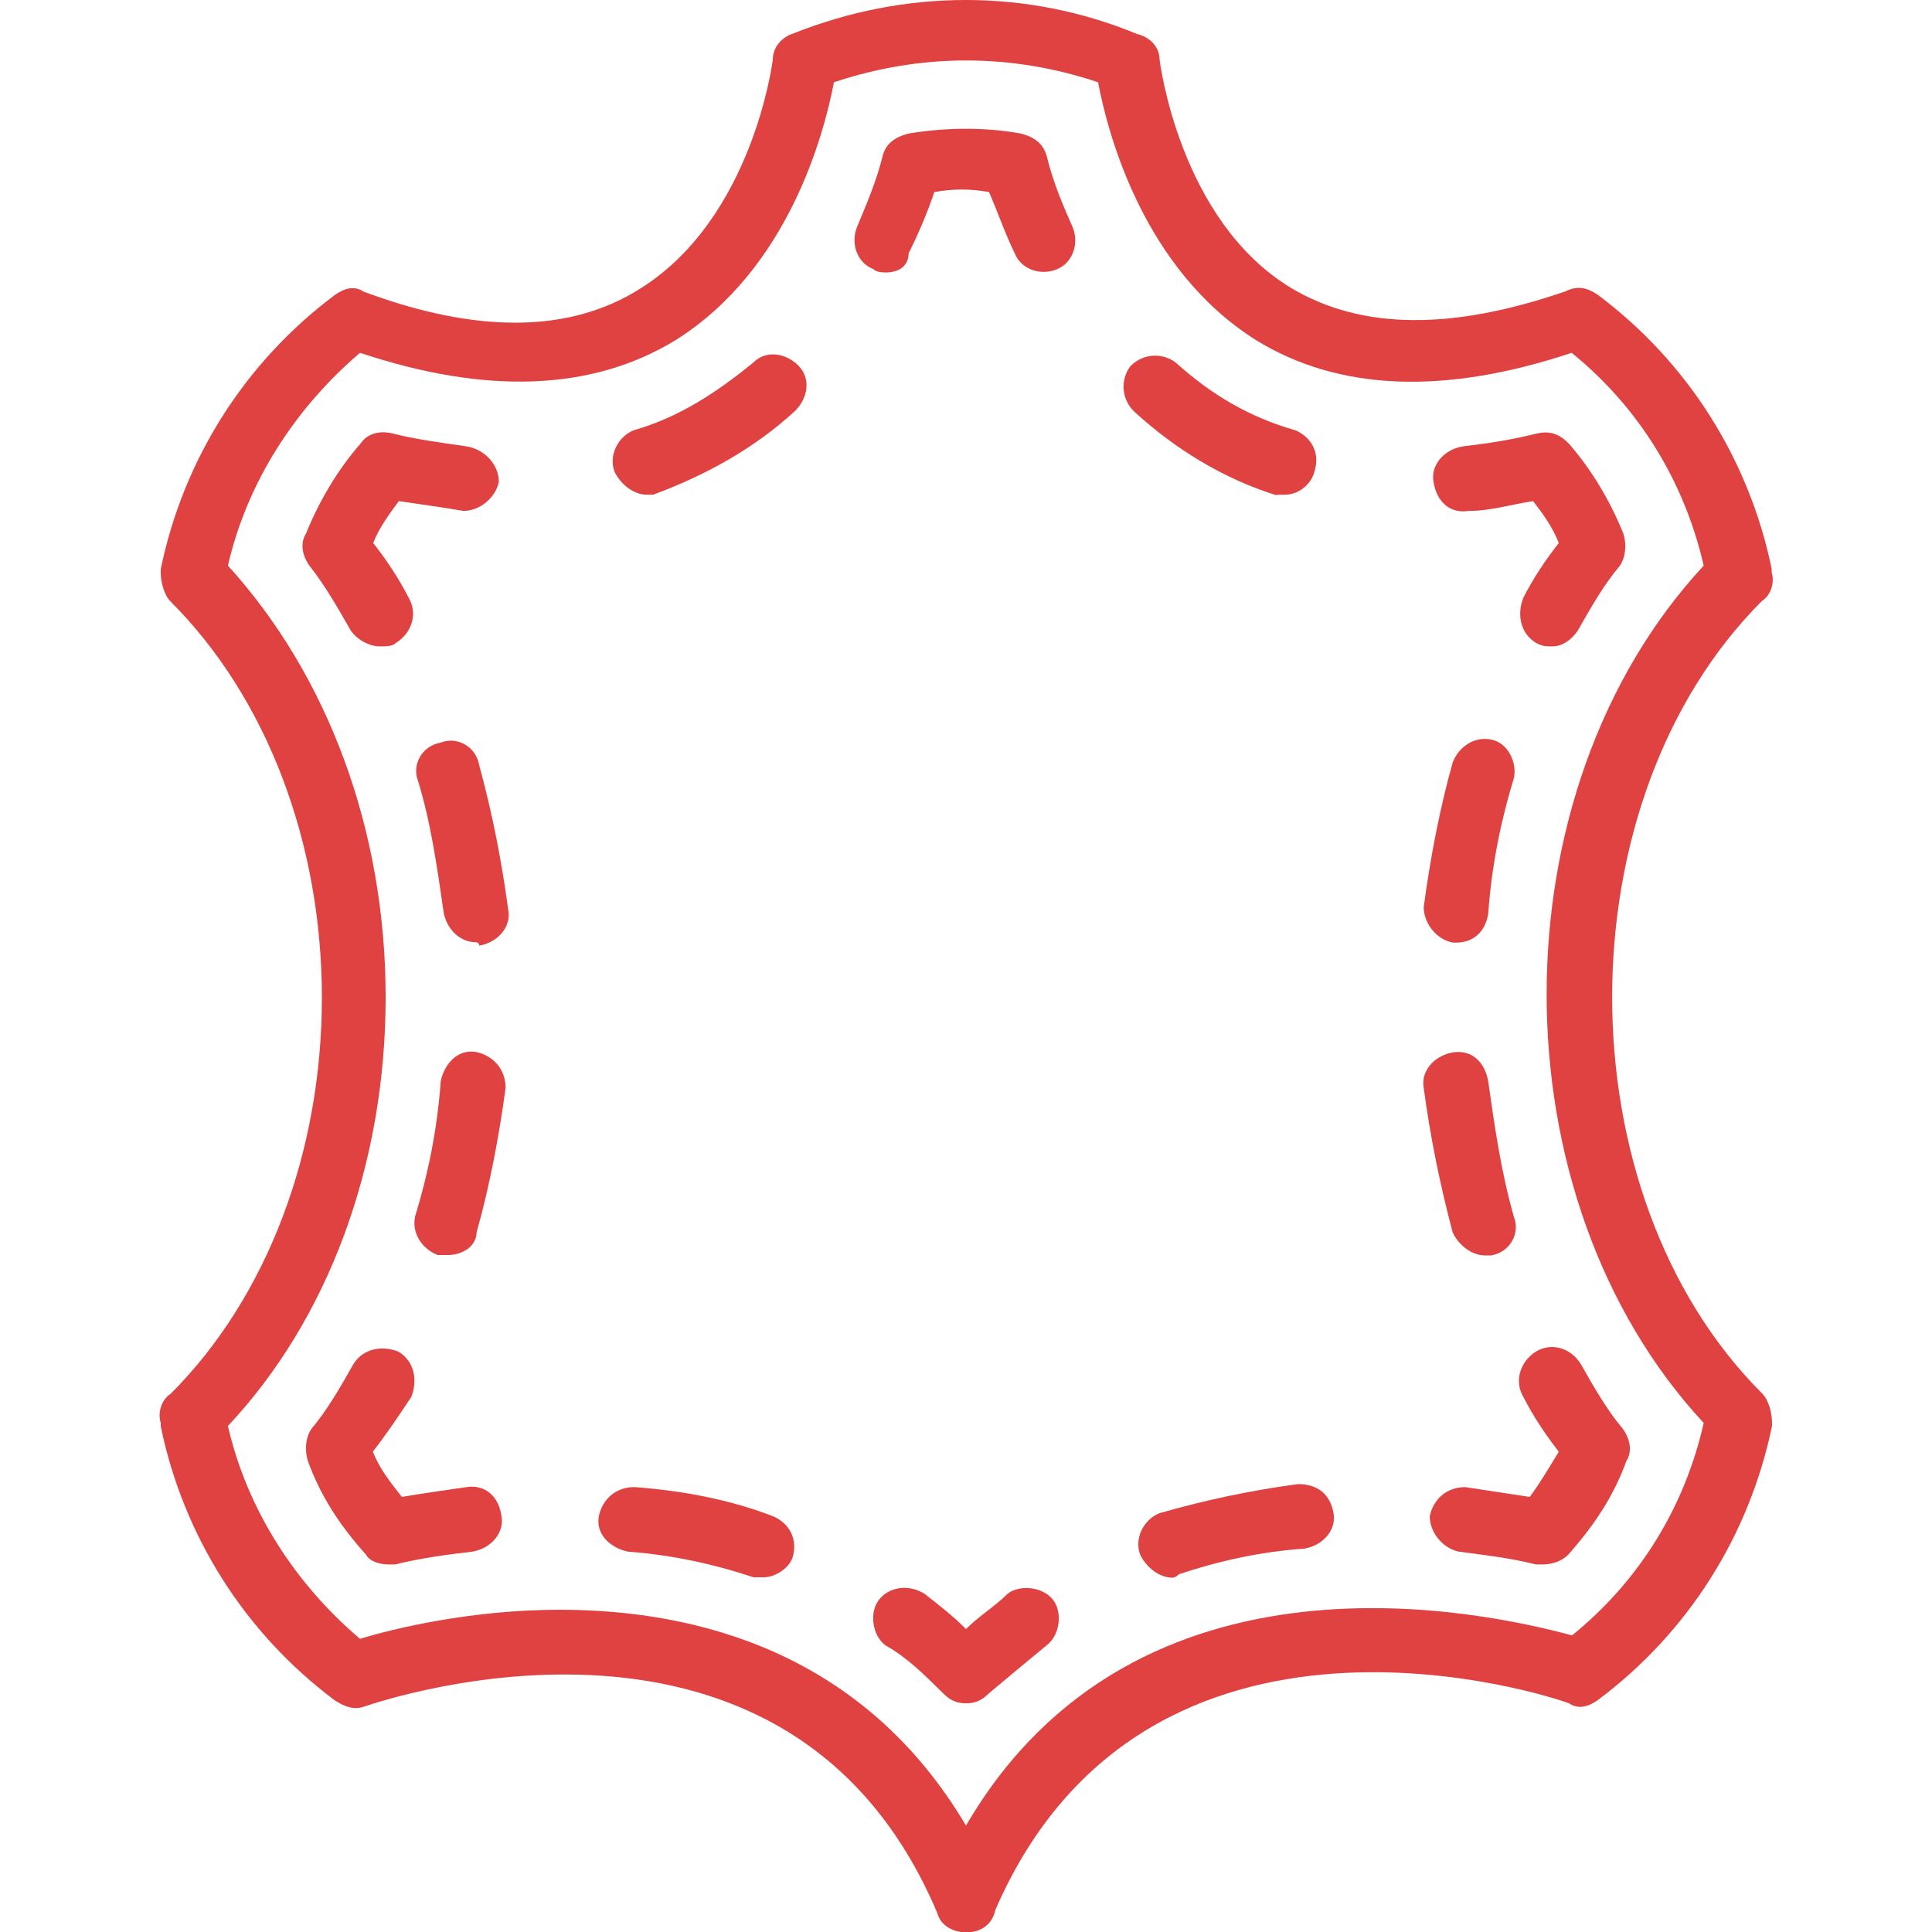 <?xml version="1.0" encoding="utf-8"?>
<!-- Generator: Adobe Illustrator 22.0.1, SVG Export Plug-In . SVG Version: 6.00 Build 0)  -->
<svg version="1.1" id="Layer_1" xmlns="http://www.w3.org/2000/svg" xmlns:xlink="http://www.w3.org/1999/xlink" x="0px" y="0px"
	 viewBox="0 0 512 512" style="enable-background:new 0 0 512 512;" xml:space="preserve">
<style type="text/css">
	.st0{fill:#E04141;}
</style>
<g transform="translate(1 1)">
	<g>
		<g>
			<path class="st0" d="M465.9,158.3c2.6-1.7,3.4-5.1,2.6-7.7v-0.9c-6-29-22.2-54.7-46.1-72.6c-2.6-1.7-5.1-2.6-8.5-0.9
				C384,86.5,360,86.5,341.3,75.4c-29.9-17.9-35-60.6-35-60.6c0-3.4-2.6-6-6-6.8c-29-12-61.5-12-91.4,0c-2.6,0.9-5.1,3.4-5.1,6.8
				c0,0-5.1,41.8-35,60.6c-18.8,12-43.6,12-73.4,0.9c-2.6-1.7-5.1-0.9-7.7,0.9c-23.9,17.9-40.1,43.6-46.1,72.6v0.9
				c0,2.6,0.9,6,2.6,7.7c25.6,25.6,40.1,64.1,40.1,105s-14.5,79.4-40.1,105c-2.6,1.7-3.4,5.1-2.6,7.7v0.9c6,29,22.2,54.7,46.1,72.6
				c2.6,1.7,5.1,2.6,7.7,1.7c5.1-1.7,112.7-38.4,152,54.7c0.9,3.4,4.3,5.1,7.7,5.1c3.4,0,6.8-1.7,7.7-6
				c40.1-92.2,147.8-56.4,152-54.7c2.6,1.7,5.1,0.9,7.7-0.9c23.9-17.9,40.1-43.6,46.1-72.6v-0.9c0-2.6-0.9-6-2.6-7.7
				C413,315.4,413,211.2,465.9,158.3z M415.6,432.4c-22.2-6-115.3-27.3-160.6,50.4c-27.3-46.1-71.7-57.2-107.6-57.2
				c-23.9,0-44.4,5.1-53,7.7c-17.1-14.5-29.9-34.2-35-56.4c26.5-28.2,41.8-69.2,41.8-113.6s-15.4-85.4-41.8-114.4
				c5.1-22.2,17.9-41.8,35-56.4c33.3,11.1,61.5,10.2,83.7-3.4C208,70.3,217.4,34.4,220,20.8c23.1-7.7,47-7.7,70,0
				c2.6,13.7,12,49.5,41.8,68.3c22.2,13.7,50.4,14.5,83.7,3.4c17.9,14.5,29.9,34.2,35,56.4c-55.5,59.8-55.5,167.4,0,227.2
				C445.5,398.3,433.5,417.9,415.6,432.4z"/>
			<path class="st0" d="M266.1,421.3c-3.4,3.4-7.7,6-11.1,9.4c-3.4-3.4-7.7-6.8-11.1-9.4c-4.3-2.6-9.4-1.7-12,1.7
				c-2.6,3.4-1.7,9.4,1.7,12c6,3.4,10.2,7.7,15.4,12.8c1.7,1.7,3.4,2.6,6,2.6s4.3-0.9,6-2.6c5.1-4.3,10.2-8.5,15.4-12.8
				c3.4-2.6,4.3-8.5,1.7-12C275.5,419.6,269.5,418.8,266.1,421.3z"/>
			<path class="st0" d="M203.8,400.8c-11.1-4.3-23.9-6.8-36.7-7.7c-5.1,0-8.5,3.4-9.4,7.7c-0.9,5.1,3.4,8.5,7.7,9.4
				c12,0.9,23.1,3.4,33.3,6.8c0.9,0,1.7,0,2.6,0c3.4,0,6.8-2.6,7.7-5.1C210.6,406.8,208,402.5,203.8,400.8z"/>
			<path class="st0" d="M122.6,393.1c-6,0.9-12,1.7-17.1,2.6c-3.4-4.3-6-7.7-7.7-12c3.4-4.3,6.8-9.4,10.2-14.5
				c1.7-4.3,0.9-9.4-3.4-12c-4.3-1.7-9.4-0.9-12,3.4c-3.4,6-6.8,12-11.1,17.1c-1.7,2.6-1.7,6-0.9,8.5c3.4,9.4,8.5,17.1,15.4,24.8
				c0.9,1.7,3.4,2.6,6,2.6c0,0,0.9,0,1.7,0c6.8-1.7,13.7-2.6,20.5-3.4c5.1-0.9,8.5-5.1,7.7-9.4C131.2,395.7,127.7,392.3,122.6,393.1
				z"/>
			<path class="st0" d="M126,201.8c-0.9-5.1-6-7.7-10.2-6c-5.1,0.9-7.7,6-6,10.2c3.4,11.1,5.1,23.1,6.8,35c0.9,4.3,4.3,7.7,8.5,7.7
				c0,0,0.9,0,0.9,0.9c5.1-0.9,8.5-5.1,7.7-9.4C132,227.5,129.5,214.6,126,201.8z"/>
			<path class="st0" d="M125.2,277.8c-5.1-0.9-8.5,3.4-9.4,7.7c-0.9,12.8-3.4,24.8-6.8,35.9c-0.9,4.3,1.7,8.5,6,10.2
				c0.9,0,1.7,0,2.6,0c4.3,0,7.7-2.6,7.7-6c3.4-12,6-25.6,7.7-38.4C132.9,282.1,129.5,278.7,125.2,277.8z"/>
			<path class="st0" d="M107.3,157.4c-2.6-5.1-6-10.2-9.4-14.5c1.7-4.3,4.3-7.7,6.8-11.1c6,0.9,12,1.7,17.1,2.6
				c4.3,0,8.5-3.4,9.4-7.7c0-4.3-3.4-8.5-8.5-9.4c-6-0.9-12.8-1.7-19.6-3.4c-3.4-0.9-6.8,0-8.5,2.6c-6,6.8-11.1,15.4-14.5,23.9
				c-1.7,2.6-0.9,6,0.9,8.5C85,154,88.5,160,91.9,166c1.7,2.6,5.1,4.3,7.7,4.3c1.7,0,3.4,0,4.3-0.9
				C108.1,166.8,109.8,161.7,107.3,157.4z"/>
			<path class="st0" d="M198.6,95.1c-9.4,7.7-19.6,14.5-31.6,17.9c-4.3,1.7-6.8,6.8-5.1,11.1c1.7,3.4,5.1,6,8.5,6c0.9,0,1.7,0,1.7,0
				c13.7-5.1,26.5-12,37.6-22.2c3.4-3.4,4.3-8.5,0.9-12C207.2,92.5,202,91.7,198.6,95.1z"/>
			<path class="st0" d="M276.4,40.4c-0.9-3.4-3.4-5.1-6.8-6c-9.4-1.7-19.6-1.7-29.9,0c-3.4,0.9-6,2.6-6.8,6
				c-1.7,6.8-4.3,12.8-6.8,18.8c-1.7,4.3,0,9.4,4.3,11.1c0.9,0.9,2.6,0.9,3.4,0.9c3.4,0,6-1.7,6-5.1c2.6-5.1,5.1-11.1,6.8-16.2
				c5.1-0.9,9.4-0.9,14.5,0c2.6,6,4.3,11.1,6.8,16.2c1.7,4.3,6.8,6,11.1,4.3c4.3-1.7,6-6.8,4.3-11.1
				C280.6,53.2,278.1,47.3,276.4,40.4z"/>
			<path class="st0" d="M339.6,130.1c3.4,0,6.8-2.6,7.7-6c1.7-5.1-0.9-9.4-5.1-11.1c-12-3.4-22.2-9.4-31.6-17.9
				c-3.4-2.6-8.5-2.6-12,0.9c-2.6,3.4-2.6,8.5,0.9,12c11.1,10.2,23.9,17.9,37.6,22.2C337.8,130.1,338.7,130.1,339.6,130.1z"/>
			<path class="st0" d="M388.2,134.4c6,0,11.1-1.7,17.1-2.6c2.6,3.4,5.1,6.8,6.8,11.1c-3.4,4.3-6.8,9.4-9.4,14.5
				c-1.7,4.3-0.9,9.4,3.4,12c1.7,0.9,2.6,0.9,4.3,0.9c2.6,0,5.1-1.7,6.8-4.3c3.4-6,6.8-12,11.1-17.1c1.7-2.6,1.7-6,0.9-8.5
				c-3.4-8.5-8.5-17.1-14.5-23.9c-2.6-2.6-5.1-3.4-8.5-2.6c-6.8,1.7-12.8,2.6-19.6,3.4c-5.1,0.9-8.5,5.1-7.7,9.4
				C379.7,131.8,383.1,135.2,388.2,134.4z"/>
			<path class="st0" d="M384,248.8h0.9c4.3,0,7.7-2.6,8.5-7.7c0.9-12.8,3.4-24.8,6.8-35.9c0.9-4.3-1.7-9.4-6-10.2
				c-4.3-0.9-8.5,1.7-10.2,6c-3.4,12-6,25.6-7.7,38.4C376.3,243.7,379.7,248,384,248.8z"/>
			<path class="st0" d="M392.5,331.7c0.9,0,1.7,0,1.7,0c5.1-0.9,7.7-6,6-10.2c-3.4-12-5.1-23.9-6.8-35.9c-0.9-5.1-4.3-8.5-9.4-7.7
				c-5.1,0.9-8.5,5.1-7.7,9.4c1.7,12.8,4.3,25.6,7.7,38.4C385.7,329.1,389.1,331.7,392.5,331.7z"/>
			<path class="st0" d="M402.7,369.2c2.6,5.1,6,10.2,9.4,14.5c-2.6,4.3-5.1,8.5-7.7,12c-6-0.9-11.1-1.7-17.1-2.6
				c-5.1,0-8.5,3.4-9.4,7.7c0,4.3,3.4,8.5,7.7,9.4c6.8,0.9,13.7,1.7,20.5,3.4c0.9,0,0.9,0,1.7,0c2.6,0,5.1-0.9,6.8-2.6
				c6.8-7.7,12-15.4,15.4-24.8c1.7-2.6,0.9-6-0.9-8.5c-4.3-5.1-7.7-11.1-11.1-17.1c-2.6-4.3-7.7-6-12-3.4
				C401.9,359.8,400.2,365,402.7,369.2z"/>
			<path class="st0" d="M343,392.3c-12.8,1.7-24.8,4.3-36.7,7.7c-4.3,1.7-6.8,6.8-5.1,11.1c1.7,3.4,5.1,6,8.5,6
				c0.9,0,1.7-0.9,1.7-0.9c10.2-3.4,21.4-6,33.3-6.8c5.1-0.9,8.5-5.1,7.7-9.4C351.5,394.9,348.1,392.3,343,392.3z"/>
		</g>
	</g>
</g>
</svg>
